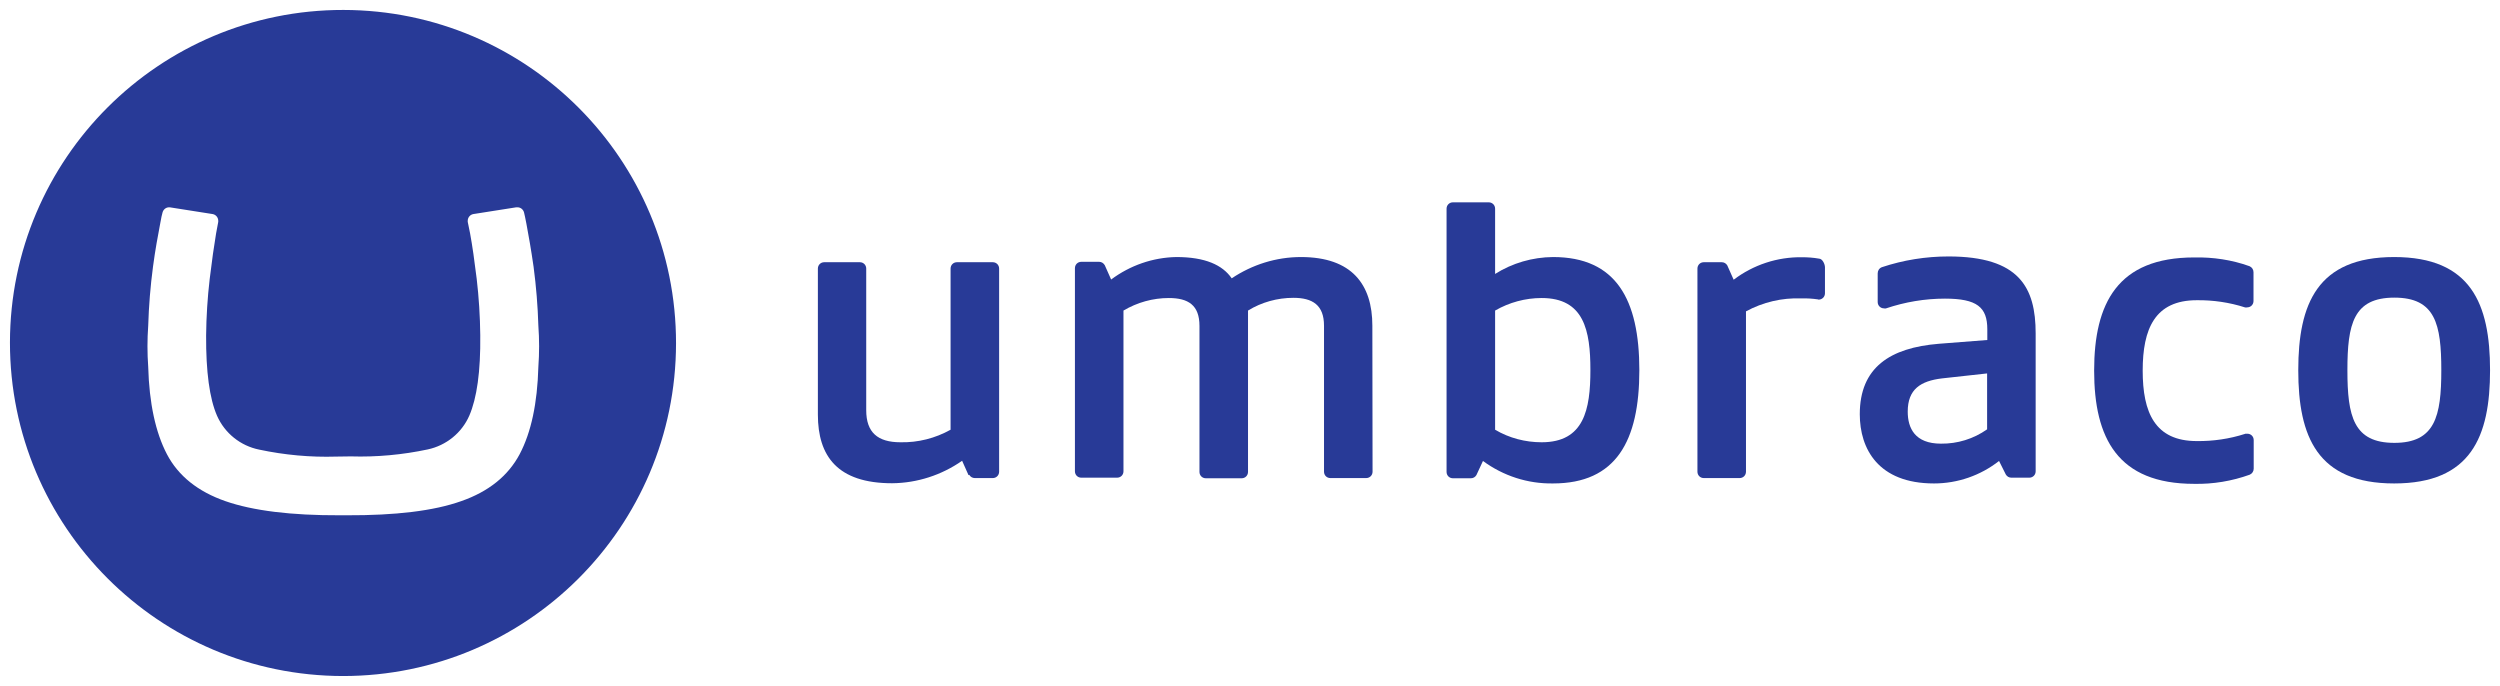 <?xml version="1.0" encoding="utf-8"?>
<!-- Generator: Adobe Illustrator 27.8.1, SVG Export Plug-In . SVG Version: 6.00 Build 0)  -->
<svg version="1.1" id="Layer_2_00000159465072208785227250000008040336475015305350_"
	 xmlns="http://www.w3.org/2000/svg" xmlns:xlink="http://www.w3.org/1999/xlink" x="0px" y="0px" viewBox="0 0 1256.6 344.8"
	 style="enable-background:new 0 0 1256.6 344.8;" xml:space="preserve">
<style type="text/css">
	.st0{fill:#283A97;}
</style>
<g id="Layer_1-2">
	<g>
		<path class="st0" d="M5,172.2C5.1,79.7,80.2,4.9,172.6,5s167.3,75.2,167.2,167.6c-0.1,92.4-75,167.2-167.4,167.2
			C79.9,339.7,5,264.7,5,172.2L5,172.2L5,172.2z M169,229.5c-13,0.4-26-0.8-38.7-3.5c-9.4-1.9-17.3-8.2-21.2-17
			c-3.8-8.7-5.6-22.2-5.5-40.4c0.1-9.5,0.7-19,1.8-28.4c1.1-9.2,2.2-16.8,3.2-22.8l1.1-5.9c0-0.2,0-0.3,0-0.5c0-1.7-1.2-3.1-2.8-3.4
			l-21.6-3.4H85c-1.6,0-2.9,1.1-3.3,2.6c-0.4,1.4-0.6,2.4-1.2,5.7c-1.2,6.4-2.4,12.6-3.6,21.6c-1.3,9.8-2.1,19.7-2.4,29.6
			c-0.5,6.9-0.5,13.8,0,20.7c0.5,18.3,3.7,33,9.4,43.9s15.6,18.8,29.4,23.6c13.8,4.8,33,7.2,57.7,7.1h3.1
			c24.7,0.1,43.9-2.2,57.7-7.1c13.8-4.8,23.6-12.7,29.4-23.6c5.8-11,8.9-25.6,9.4-43.9c0.5-6.9,0.5-13.8,0-20.7
			c-0.3-9.9-1.1-19.8-2.4-29.6c-1.3-9-2.4-15.1-3.6-21.6c-0.6-3.3-0.9-4.3-1.2-5.7c-0.4-1.5-1.7-2.6-3.3-2.6h-0.6l-21.6,3.4
			c-1.6,0.3-2.8,1.7-2.8,3.4c0,0.2,0,0.3,0,0.5l1.2,5.9c1.1,6,2.2,13.6,3.3,22.7c1.1,9.4,1.7,18.9,1.8,28.4
			c0.2,18.2-1.7,31.6-5.5,40.4c-3.8,8.7-11.6,15-20.9,17c-12.7,2.7-25.7,3.9-38.7,3.5L169,229.5L169,229.5z"/>
		<g>
			<path class="st0" d="M1155.2,186.1c0-33.4,9.6-56.9,48.2-56.9s48.2,23.5,48.2,56.9s-9.6,56.9-48.2,56.9
				S1155.2,219.5,1155.2,186.1z M1227.1,186.1c0-23.2-3-36.5-23.6-36.5s-23.6,13.3-23.6,36.5s3.1,36.5,23.6,36.5
				S1227.1,209.2,1227.1,186.1z"/>
			<path class="st0" d="M487.2,238.7c0.6,1,1.6,1.6,2.8,1.6h9c1.8,0,3.2-1.4,3.2-3.2l0,0V135c0-1.8-1.4-3.2-3.2-3.2h-18
				c-1.8,0-3.2,1.4-3.2,3.2v81c-7.7,4.3-16.4,6.5-25.2,6.3c-11.5,0-17.2-5-17.2-16.1V135c0-1.8-1.4-3.2-3.2-3.2h-17.9
				c-1.8,0-3.2,1.4-3.2,3.2v73.4c0,20.8,9.8,34.5,37.3,34.5c12.6-0.1,24.9-4.1,35.2-11.3l3.2,7.2L487.2,238.7L487.2,238.7z"/>
			<path class="st0" d="M689.8,163.7c0-20.6-10.2-34.5-35.9-34.5c-12.4,0-24.5,3.8-34.8,10.7c-4.6-6.7-13.3-10.7-27.8-10.7
				c-11.8,0.2-23.3,4.2-32.8,11.3l-3.2-7.2l0,0c-0.6-1-1.6-1.7-2.8-1.7h-9c-1.8,0-3.2,1.4-3.2,3.2v102.1c0,1.8,1.4,3.2,3.2,3.2h18
				c1.8,0,3.2-1.4,3.2-3.2v-80.8c6.9-4.1,14.8-6.3,22.8-6.3c9.8,0,15.4,3.6,15.4,14v73.4c0,1.8,1.4,3.2,3.2,3.2h18
				c1.8,0,3.2-1.4,3.2-3.2v-81.1c6.8-4.2,14.8-6.4,22.8-6.4c9.6,0,15.4,3.6,15.4,14v73.4c0,1.8,1.4,3.2,3.2,3.2h18
				c1.8,0,3.2-1.4,3.2-3.2l0,0L689.8,163.7L689.8,163.7z"/>
			<path class="st0" d="M745.4,231.7c10.2,7.5,22.5,11.5,35.2,11.3c31.7,0,43.4-21.3,43.4-56.9s-11.7-56.9-43.4-56.9
				c-10.3,0.1-20.4,3-29.1,8.5v-32.8c0-1.8-1.4-3.2-3.2-3.2h-18c-1.8,0-3.2,1.4-3.2,3.2v132.3c0,1.8,1.4,3.2,3.2,3.2h9
				c1.2,0,2.2-0.6,2.8-1.6l0,0L745.4,231.7L745.4,231.7z M774.9,222.3c-8.2,0-16.3-2.1-23.4-6.3v-59.9c7.1-4.1,15.2-6.3,23.4-6.3
				c21.3,0,24.5,16.3,24.5,36.2S796.2,222.3,774.9,222.3L774.9,222.3L774.9,222.3z"/>
			<path class="st0" d="M913.9,150.5c-2.8-0.4-5.6-0.6-8.5-0.5c-9.7-0.4-19.3,1.9-27.8,6.5v80.6c0,1.8-1.4,3.2-3.2,3.2h-18
				c-1.8,0-3.2-1.4-3.2-3.2V135c0-1.8,1.4-3.2,3.2-3.2h9c1.2,0,2.2,0.6,2.8,1.6l0,0l3.2,7.2c9.9-7.5,22-11.5,34.4-11.3
				c2.8,0,5.7,0.2,8.5,0.7l0,0c1.7,0,3,2.7,3,4.4v13c0,1.8-1.4,3.2-3.2,3.2h-0.2"/>
			<path class="st0" d="M976.1,190.2c-10.7,1.3-17.2,5.4-17.2,16.7c0,8.3,3.6,16.1,16.7,16.1c8.3,0.1,16.4-2.4,23.2-7.2v-28.1
				L976.1,190.2L976.1,190.2z M1004.8,231.7C995.5,239,984,243,972.1,243c-28,0-37.3-17.4-37.3-34.8c0-23.5,15.2-33.4,39.7-35.4
				l24.4-1.9v-5.4c0-11.1-5.2-15.4-21.3-15.4c-10.1,0-20.1,1.7-29.6,4.9c-0.3,0.1-0.7,0.1-1,0c-1.8,0-3.2-1.4-3.2-3.2v-14.4
				c0-1.4,0.8-2.6,2.1-3.1l0,0c10.8-3.6,22.1-5.4,33.5-5.4c35.6,0,43.8,15.6,43.8,38.7v69.3c0,1.8-1.4,3.2-3.2,3.2h-9
				c-1.2,0-2.2-0.6-2.8-1.6l0,0L1004.8,231.7L1004.8,231.7z"/>
			<path class="st0" d="M1128.6,218c0.3,0,0.7,0,1,0c1.8,0,3.2,1.4,3.2,3.2v14.4c0,1.3-0.8,2.5-2,3l0,0c-8.9,3.2-18.4,4.8-27.9,4.6
				c-38.5,0-50.3-23-50.3-56.9s11.8-56.9,50.3-56.9c9.4-0.2,18.9,1.2,27.8,4.4l0,0c1.2,0.5,2,1.7,2,3v14.5c0,1.8-1.4,3.2-3.2,3.2
				c-0.4,0.1-0.7,0.1-1.1,0l0,0c-7.8-2.5-16-3.7-24.2-3.6c-21.1,0-27.2,14.4-27.2,35.4s6.1,35.4,27.2,35.4
				c8.2,0.1,16.4-1.1,24.2-3.6"/>
		</g>
	</g>
</g>
</svg>
